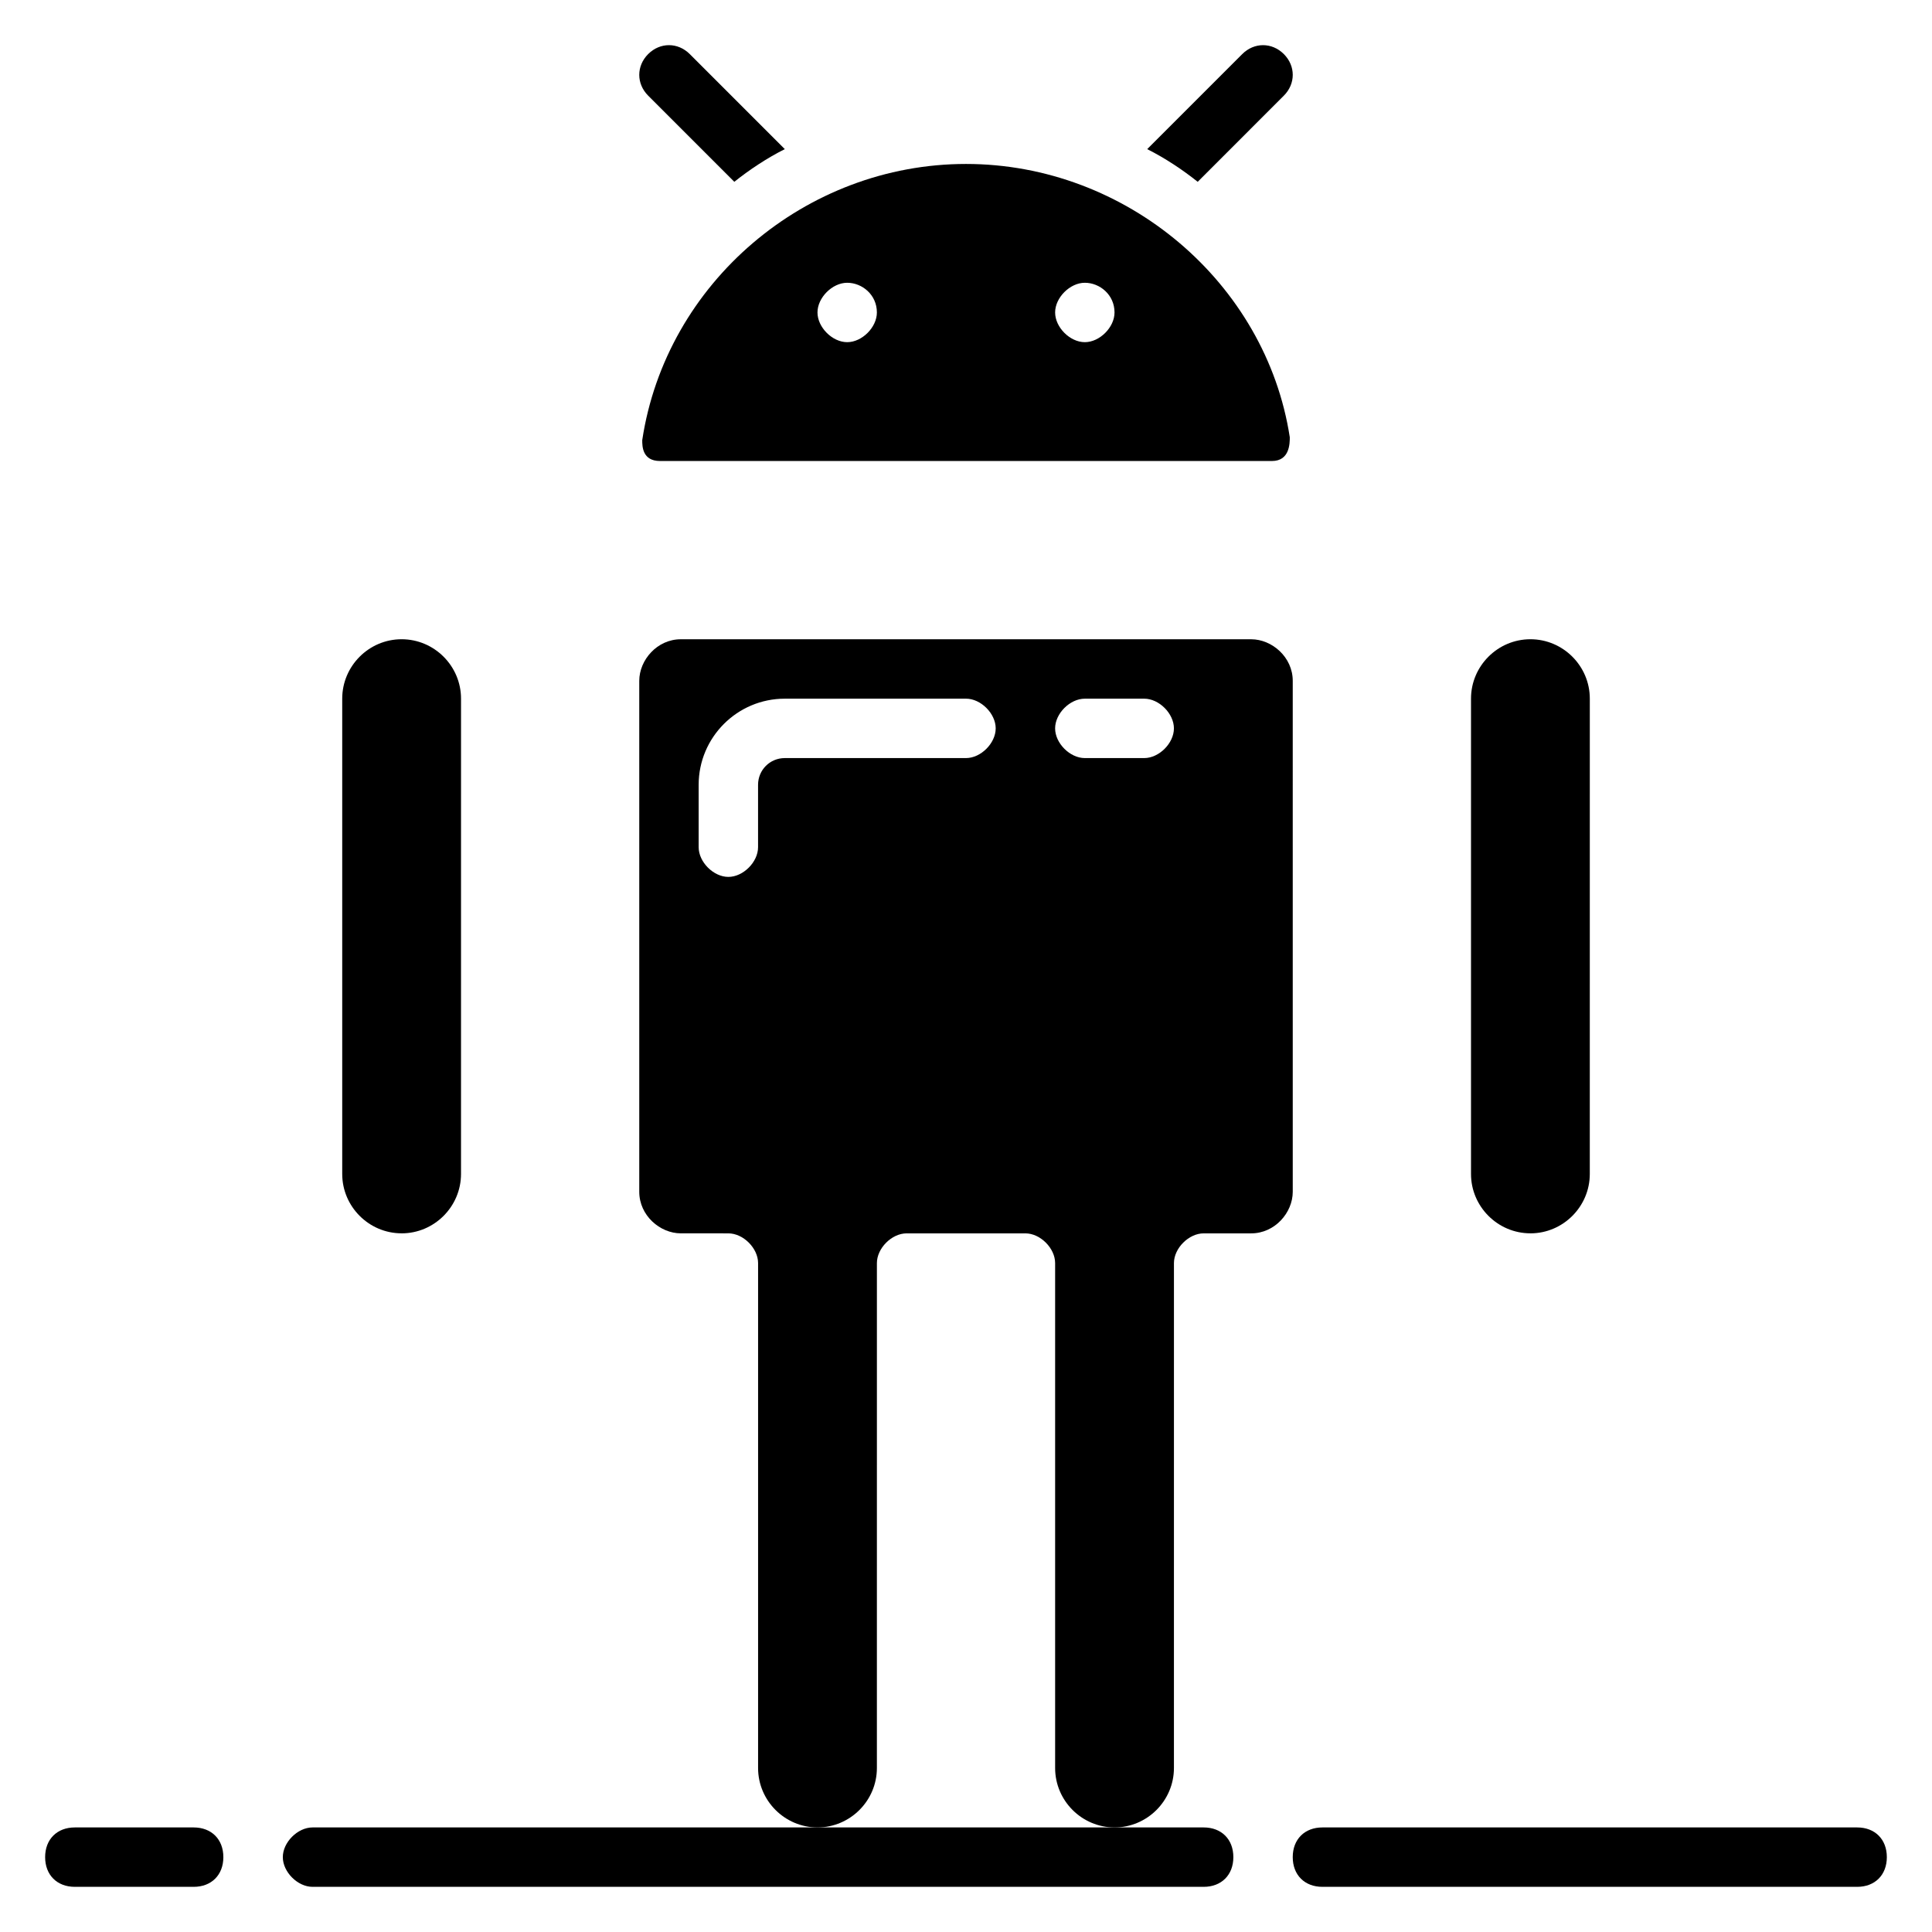<?xml version="1.0" encoding="UTF-8"?>
<!-- Uploaded to: ICON Repo, www.svgrepo.com, Generator: ICON Repo Mixer Tools -->
<svg fill="#000000" width="800px" height="800px" version="1.1" viewBox="144 144 512 512" xmlns="http://www.w3.org/2000/svg">
 <g>
  <path d="m314.2 260.66c0 1.574 0 5.512 4.723 5.512h162.16c4.723 0 4.723-4.723 4.723-6.297-6.297-40.938-43.297-72.426-85.805-72.426-42.512 0-79.508 31.488-85.805 73.211zm117.29-41.723c3.938 0 7.871 3.148 7.871 7.871 0 3.938-3.938 7.871-7.871 7.871-3.938 0-7.871-3.938-7.871-7.871-0.004-3.934 3.934-7.871 7.871-7.871zm-62.977 0c3.938 0 7.871 3.148 7.871 7.871 0 3.938-3.938 7.871-7.871 7.871-3.938 0-7.871-3.938-7.871-7.871-0.004-3.934 3.934-7.871 7.871-7.871z"/>
  <path d="m484.23 169.35c3.148-3.148 3.148-7.871 0-11.02-3.148-3.148-7.871-3.148-11.02 0l-25.191 25.191c4.723 2.363 9.445 5.512 13.383 8.66z"/>
  <path d="m338.6 192.18c3.938-3.148 8.66-6.297 13.383-8.66l-25.191-25.191c-3.148-3.148-7.871-3.148-11.02 0-3.148 3.148-3.148 7.871 0 11.02z"/>
  <path d="m486.59 324.43c0-6.297-5.512-11.02-11.02-11.02h-151.14c-6.297 0-11.02 5.512-11.02 11.02v135.4c0 6.297 5.512 11.02 11.02 11.02l12.598 0.004c3.938 0 7.871 3.938 7.871 7.871v133.82c0 8.66 7.086 15.742 15.742 15.742 8.66 0 15.742-7.086 15.742-15.742l0.004-133.82c0-3.938 3.938-7.871 7.871-7.871h31.488c3.938 0 7.871 3.938 7.871 7.871v133.82c0 8.66 7.086 15.742 15.742 15.742 8.66 0 15.742-7.086 15.742-15.742l0.004-133.82c0-3.938 3.938-7.871 7.871-7.871h12.594c6.297 0 11.02-5.512 11.02-11.02zm-86.59 20.469h-48.02c-3.938 0-7.086 3.148-7.086 7.086v16.531c0 3.938-3.938 7.871-7.871 7.871-3.938 0-7.871-3.938-7.871-7.871v-16.531c0-12.594 10.234-22.828 22.828-22.828l48.02-0.004c3.938 0 7.871 3.938 7.871 7.871 0 3.938-3.938 7.875-7.871 7.875zm47.23 0h-15.742c-3.938 0-7.871-3.938-7.871-7.871 0-3.938 3.938-7.871 7.871-7.871h15.742c3.938 0 7.871 3.938 7.871 7.871 0 3.934-3.934 7.871-7.871 7.871z"/>
  <path d="m549.57 470.85c8.66 0 15.742-7.086 15.742-15.742l0.004-125.96c0-8.66-7.086-15.742-15.742-15.742-8.66 0-15.742 7.086-15.742 15.742v125.95c-0.004 8.66 7.078 15.746 15.738 15.746z"/>
  <path d="m250.43 470.85c8.66 0 15.742-7.086 15.742-15.742l0.004-125.96c0-8.66-7.086-15.742-15.742-15.742-8.66 0-15.742 7.086-15.742 15.742v125.95c-0.004 8.66 7.078 15.746 15.738 15.746z"/>
  <path d="m195.32 628.29h-31.488c-4.723 0-7.871 3.148-7.871 7.871s3.148 7.871 7.871 7.871h31.488c4.723 0 7.871-3.148 7.871-7.871 0.004-4.723-3.144-7.871-7.871-7.871z"/>
  <path d="m636.16 628.29h-141.7c-4.723 0-7.871 3.148-7.871 7.871s3.148 7.871 7.871 7.871h141.7c4.723 0 7.871-3.148 7.871-7.871 0.004-4.723-3.144-7.871-7.867-7.871z"/>
  <path d="m462.98 628.29h-236.16c-3.938 0-7.871 3.938-7.871 7.871 0 3.938 3.938 7.871 7.871 7.871h236.16c4.723 0 7.871-3.148 7.871-7.871 0.004-4.723-3.144-7.871-7.867-7.871z"/>
 </g>
</svg>